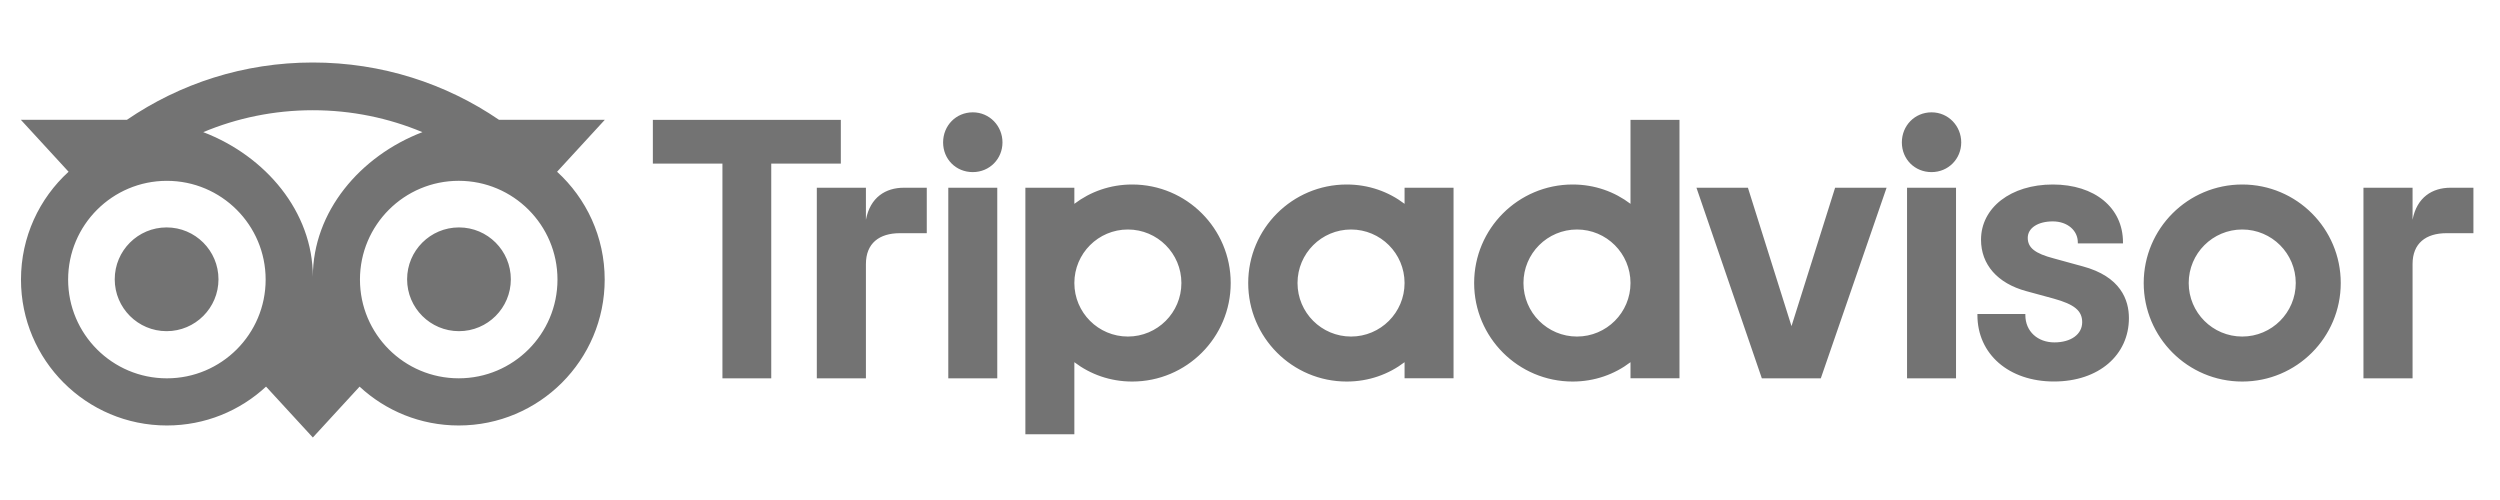<svg width="120" height="24" viewBox="0 0 120 24" fill="none" xmlns="http://www.w3.org/2000/svg">
<g clip-path="url(#clip0_1758_702)">
<path d="M10.487 13.406C10.487 14.781 9.372 15.896 7.997 15.896C6.622 15.896 5.507 14.781 5.507 13.406C5.507 12.031 6.622 10.916 7.997 10.916C9.372 10.916 10.487 12.031 10.487 13.406ZM22.031 10.916C20.656 10.916 19.541 12.031 19.541 13.406C19.541 14.781 20.656 15.896 22.031 15.896C23.406 15.896 24.52 14.781 24.52 13.406C24.52 12.031 23.405 10.916 22.031 10.916ZM29.025 13.419C29.025 17.287 25.887 20.423 22.019 20.423C20.181 20.423 18.51 19.716 17.26 18.558L15.016 21L12.77 18.557C11.521 19.716 9.849 20.423 8.01 20.423C4.142 20.423 1.007 17.288 1.007 13.42C1.007 11.37 1.888 9.524 3.292 8.244L1 5.75H6.093C8.634 4.015 11.697 3 15.014 3C18.332 3 21.408 4.014 23.951 5.75H29.032L26.74 8.244C28.144 9.525 29.025 11.37 29.025 13.42M12.751 13.42C12.751 10.803 10.628 8.68 8.01 8.68C5.393 8.68 3.27 10.803 3.27 13.42C3.27 16.038 5.393 18.16 8.01 18.16C10.628 18.16 12.751 16.038 12.751 13.42ZM20.276 6.343C18.657 5.666 16.88 5.291 15.016 5.291C13.151 5.291 11.374 5.666 9.756 6.343C12.748 7.487 15.017 10.164 15.017 13.283C15.017 10.164 17.285 7.488 20.276 6.343ZM26.759 13.419C26.759 10.801 24.636 8.679 22.019 8.679C19.401 8.679 17.278 10.801 17.278 13.419C17.278 16.037 19.401 18.159 22.019 18.159C24.636 18.159 26.759 16.037 26.759 13.419ZM41.564 10.549V9.011H39.207V18.159H41.564V12.674C41.564 11.68 42.201 11.193 43.195 11.193H44.485V9.011H43.383C42.52 9.011 41.77 9.461 41.564 10.549ZM46.694 5.392C45.888 5.392 45.269 6.029 45.269 6.836C45.269 7.642 45.887 8.261 46.694 8.261C47.501 8.261 48.119 7.624 48.119 6.836C48.119 6.048 47.501 5.392 46.694 5.392ZM45.518 18.159H47.869V9.011H45.518V18.159ZM59.074 13.585C59.074 16.196 56.957 18.314 54.345 18.314C53.291 18.314 52.335 17.968 51.569 17.385V20.844H49.218V9.011H51.569V9.784C52.335 9.202 53.291 8.856 54.345 8.856C56.957 8.856 59.074 10.973 59.074 13.585ZM56.707 13.585C56.707 12.166 55.557 11.016 54.138 11.016C52.719 11.016 51.569 12.166 51.569 13.585C51.569 15.004 52.719 16.154 54.138 16.154C55.557 16.154 56.707 15.004 56.707 13.585ZM99.958 12.782L98.586 12.405C97.684 12.17 97.332 11.893 97.332 11.417C97.332 10.94 97.826 10.627 98.534 10.627C99.242 10.627 99.735 11.068 99.735 11.632V11.684H101.903V11.632C101.903 9.972 100.549 8.856 98.534 8.856C96.519 8.856 95.089 9.971 95.089 11.506C95.089 12.701 95.881 13.601 97.262 13.975L98.576 14.333C99.574 14.609 99.945 14.916 99.945 15.466C99.945 16.045 99.409 16.435 98.61 16.435C97.811 16.435 97.217 15.908 97.217 15.125V15.073H94.916V15.125C94.916 17.002 96.427 18.312 98.59 18.312C100.753 18.312 102.188 17.032 102.188 15.268C102.188 14.405 101.801 13.273 99.958 12.781M67.419 9.01H69.77V18.158H67.419V17.385C66.653 17.968 65.697 18.314 64.643 18.314C62.031 18.314 59.914 16.196 59.914 13.585C59.914 10.973 62.031 8.856 64.643 8.856C65.697 8.856 66.653 9.202 67.419 9.784V9.011V9.01ZM67.419 13.585C67.419 12.166 66.269 11.016 64.85 11.016C63.431 11.016 62.281 12.166 62.281 13.585C62.281 15.004 63.431 16.154 64.85 16.154C66.269 16.154 67.419 15.004 67.419 13.585ZM78.264 5.754H80.615V18.158H78.264V17.385C77.498 17.968 76.542 18.314 75.488 18.314C72.876 18.314 70.759 16.196 70.759 13.585C70.759 10.973 72.876 8.856 75.488 8.856C76.541 8.856 77.498 9.202 78.264 9.784V5.755V5.754ZM78.264 13.585C78.264 12.166 77.114 11.016 75.695 11.016C74.276 11.016 73.126 12.166 73.126 13.585C73.126 15.004 74.276 16.154 75.695 16.154C77.114 16.154 78.264 15.004 78.264 13.585ZM91.538 18.159H93.889V9.011H91.538V18.159ZM92.714 5.392C91.909 5.392 91.289 6.029 91.289 6.836C91.289 7.642 91.908 8.261 92.714 8.261C93.521 8.261 94.139 7.624 94.139 6.836C94.139 6.048 93.521 5.392 92.714 5.392ZM112.356 13.585C112.356 16.196 110.239 18.314 107.627 18.314C105.016 18.314 102.898 16.196 102.898 13.585C102.898 10.973 105.016 8.856 107.627 8.856C110.239 8.856 112.356 10.973 112.356 13.585ZM110.196 13.585C110.196 12.166 109.046 11.016 107.627 11.016C106.208 11.016 105.058 12.166 105.058 13.585C105.058 15.004 106.208 16.154 107.627 16.154C109.046 16.154 110.196 15.004 110.196 13.585ZM40.36 5.755H31.337V7.854H34.677V18.159H37.02V7.854H40.36V5.755ZM85.992 15.654L83.9 9.011H81.43L84.568 18.159H87.399L90.556 9.011H88.085L85.992 15.654ZM115.803 10.549V9.011H113.446V18.159H115.803V12.674C115.803 11.68 116.44 11.193 117.434 11.193H118.724V9.011H117.622C116.76 9.011 116.009 9.461 115.803 10.549Z" fill="#737373"/>
</g>
<defs>
<clipPath id="clip0_1758_702">
<rect width="117.724" height="18" fill="white" transform="translate(1 3)"/>
</clipPath>
</defs>
</svg>
